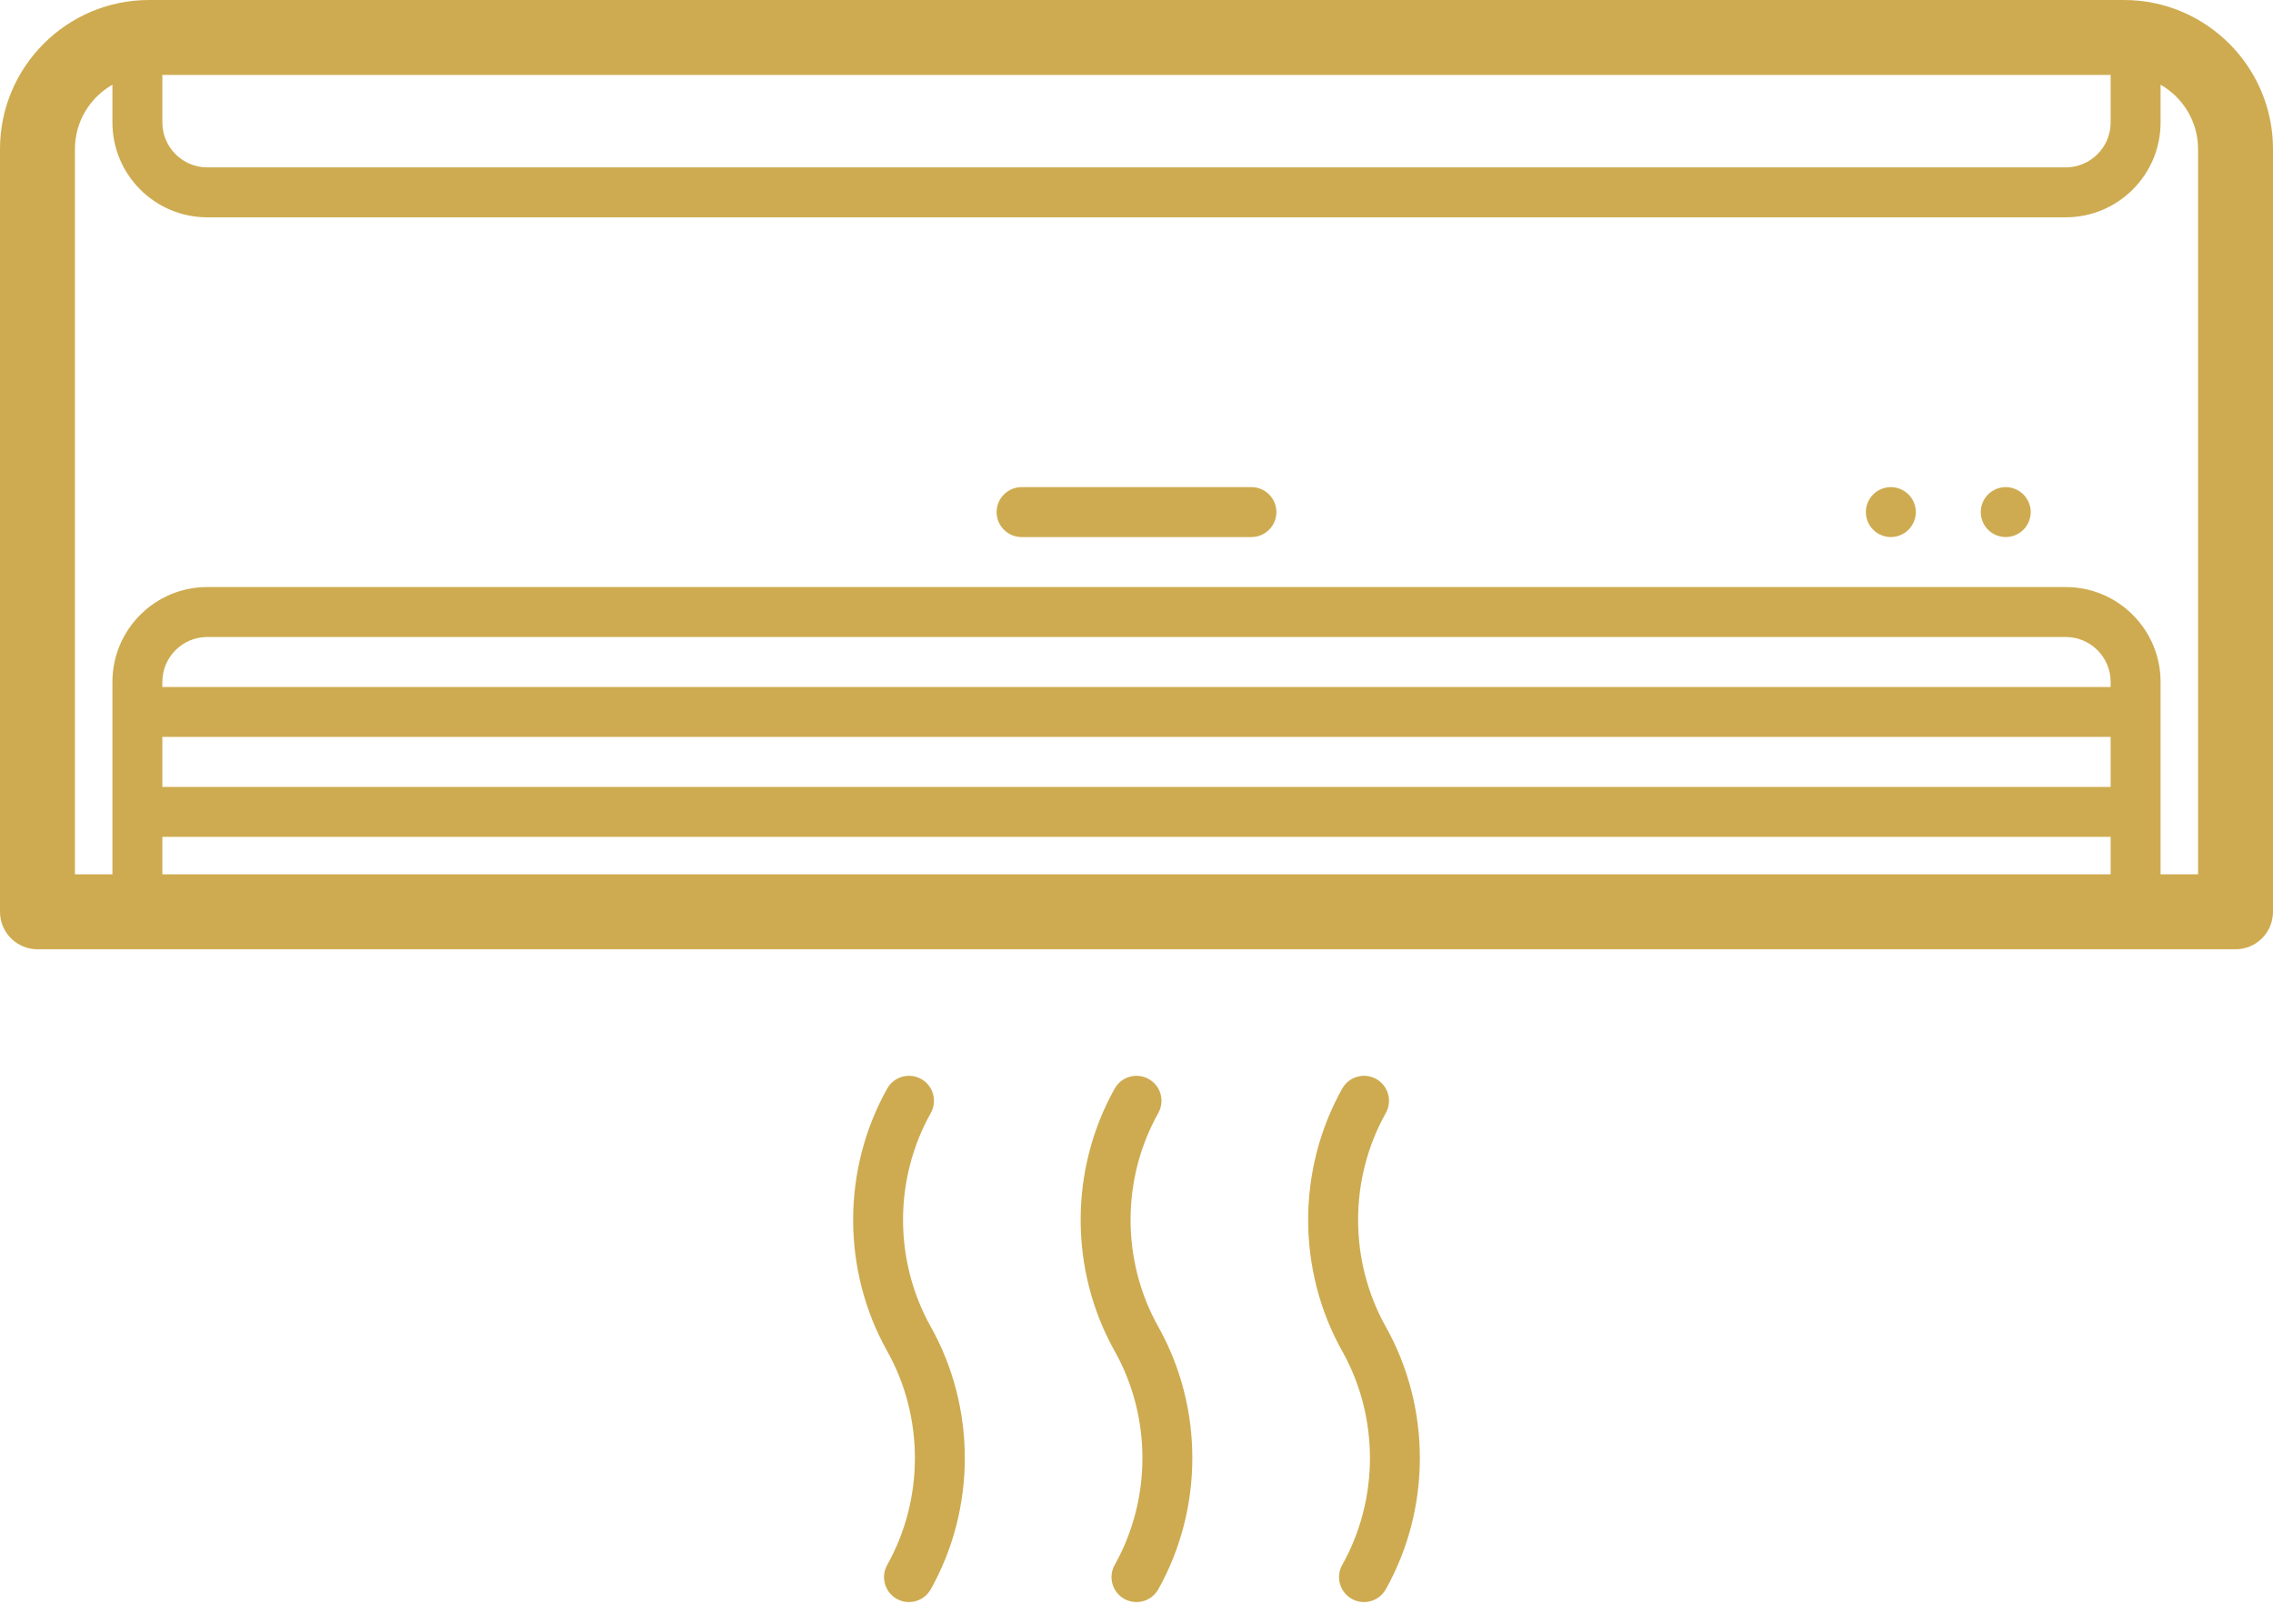 <svg width="70" height="50" viewBox="0 0 70 50" fill="none" xmlns="http://www.w3.org/2000/svg">
<path d="M65.411 0H4.589C2.059 0 0 2.059 0 4.589V28.077C0 28.714 0.516 29.231 1.154 29.231H68.846C69.484 29.231 70 28.714 70 28.077V4.589C70 2.059 67.941 0 65.411 0ZM5 2.308H65V3.771C65 4.533 64.379 5.154 63.617 5.154H6.383C5.62 5.154 5 4.533 5 3.771V2.308ZM65 21.154H5V20.998C5 20.236 5.62 19.615 6.383 19.615H63.617C64.379 19.615 65 20.236 65 20.998V21.154ZM5 22.692H65V24.231H5V22.692ZM5 25.769H65V26.923H5V25.769ZM67.692 26.923H66.538V20.998C66.538 19.387 65.228 18.077 63.617 18.077H6.383C4.772 18.077 3.462 19.387 3.462 20.998V26.923H2.308V4.589C2.308 3.742 2.773 3.002 3.462 2.608V3.771C3.462 5.382 4.772 6.692 6.383 6.692H63.617C65.228 6.692 66.538 5.382 66.538 3.771V2.608C67.227 3.002 67.692 3.742 67.692 4.589V26.923Z" fill="#CEAB50"/>
<path d="M38.538 15H31.462C31.037 15 30.692 15.345 30.692 15.769C30.692 16.194 31.037 16.538 31.462 16.538H38.538C38.964 16.538 39.308 16.194 39.308 15.769C39.308 15.345 38.964 15 38.538 15Z" fill="#CEAB50"/>
<path d="M61.77 15C61.567 15 61.368 15.082 61.225 15.225C61.082 15.368 61.001 15.566 61.001 15.769C61.001 15.972 61.082 16.171 61.225 16.312C61.368 16.457 61.567 16.538 61.77 16.538C61.971 16.538 62.17 16.457 62.313 16.312C62.456 16.169 62.539 15.971 62.539 15.769C62.539 15.568 62.456 15.369 62.313 15.225C62.17 15.082 61.971 15 61.77 15Z" fill="#CEAB50"/>
<path d="M58.231 15C58.028 15 57.83 15.082 57.687 15.225C57.544 15.368 57.462 15.566 57.462 15.769C57.462 15.972 57.544 16.169 57.687 16.312C57.83 16.455 58.028 16.538 58.231 16.538C58.433 16.538 58.631 16.455 58.774 16.312C58.917 16.169 59.001 15.971 59.001 15.769C59.001 15.566 58.917 15.368 58.774 15.225C58.631 15.082 58.433 15 58.231 15Z" fill="#CEAB50"/>
<path d="M28.665 34.273C28.872 33.902 28.741 33.434 28.37 33.226C28 33.018 27.53 33.15 27.323 33.52C25.924 36.014 25.924 39.113 27.323 41.607C28.46 43.636 28.46 46.158 27.323 48.188C27.115 48.558 27.247 49.027 27.617 49.235C27.736 49.302 27.865 49.333 27.993 49.333C28.262 49.333 28.523 49.192 28.664 48.94C30.062 46.446 30.062 43.348 28.664 40.854C27.526 38.824 27.526 36.303 28.665 34.273Z" fill="#CEAB50"/>
<path d="M35.671 34.273C35.879 33.902 35.747 33.434 35.376 33.226C35.006 33.018 34.537 33.15 34.329 33.52C32.931 36.014 32.931 39.113 34.329 41.607C35.467 43.636 35.467 46.158 34.329 48.188C34.121 48.558 34.253 49.027 34.624 49.235C34.743 49.302 34.872 49.333 34.999 49.333C35.268 49.333 35.53 49.192 35.671 48.94C37.069 46.446 37.069 43.348 35.671 40.854C34.533 38.824 34.533 36.303 35.671 34.273Z" fill="#CEAB50"/>
<path d="M42.678 34.273C42.886 33.902 42.754 33.434 42.383 33.226C42.013 33.018 41.544 33.15 41.336 33.52C39.937 36.014 39.937 39.113 41.336 41.607C42.474 43.636 42.474 46.158 41.336 48.188C41.128 48.558 41.26 49.027 41.63 49.235C41.749 49.302 41.878 49.333 42.006 49.333C42.275 49.333 42.536 49.192 42.677 48.94C44.076 46.446 44.076 43.348 42.677 40.854C41.54 38.825 41.54 36.303 42.678 34.273Z" fill="#CEAB50"/>
</svg>
